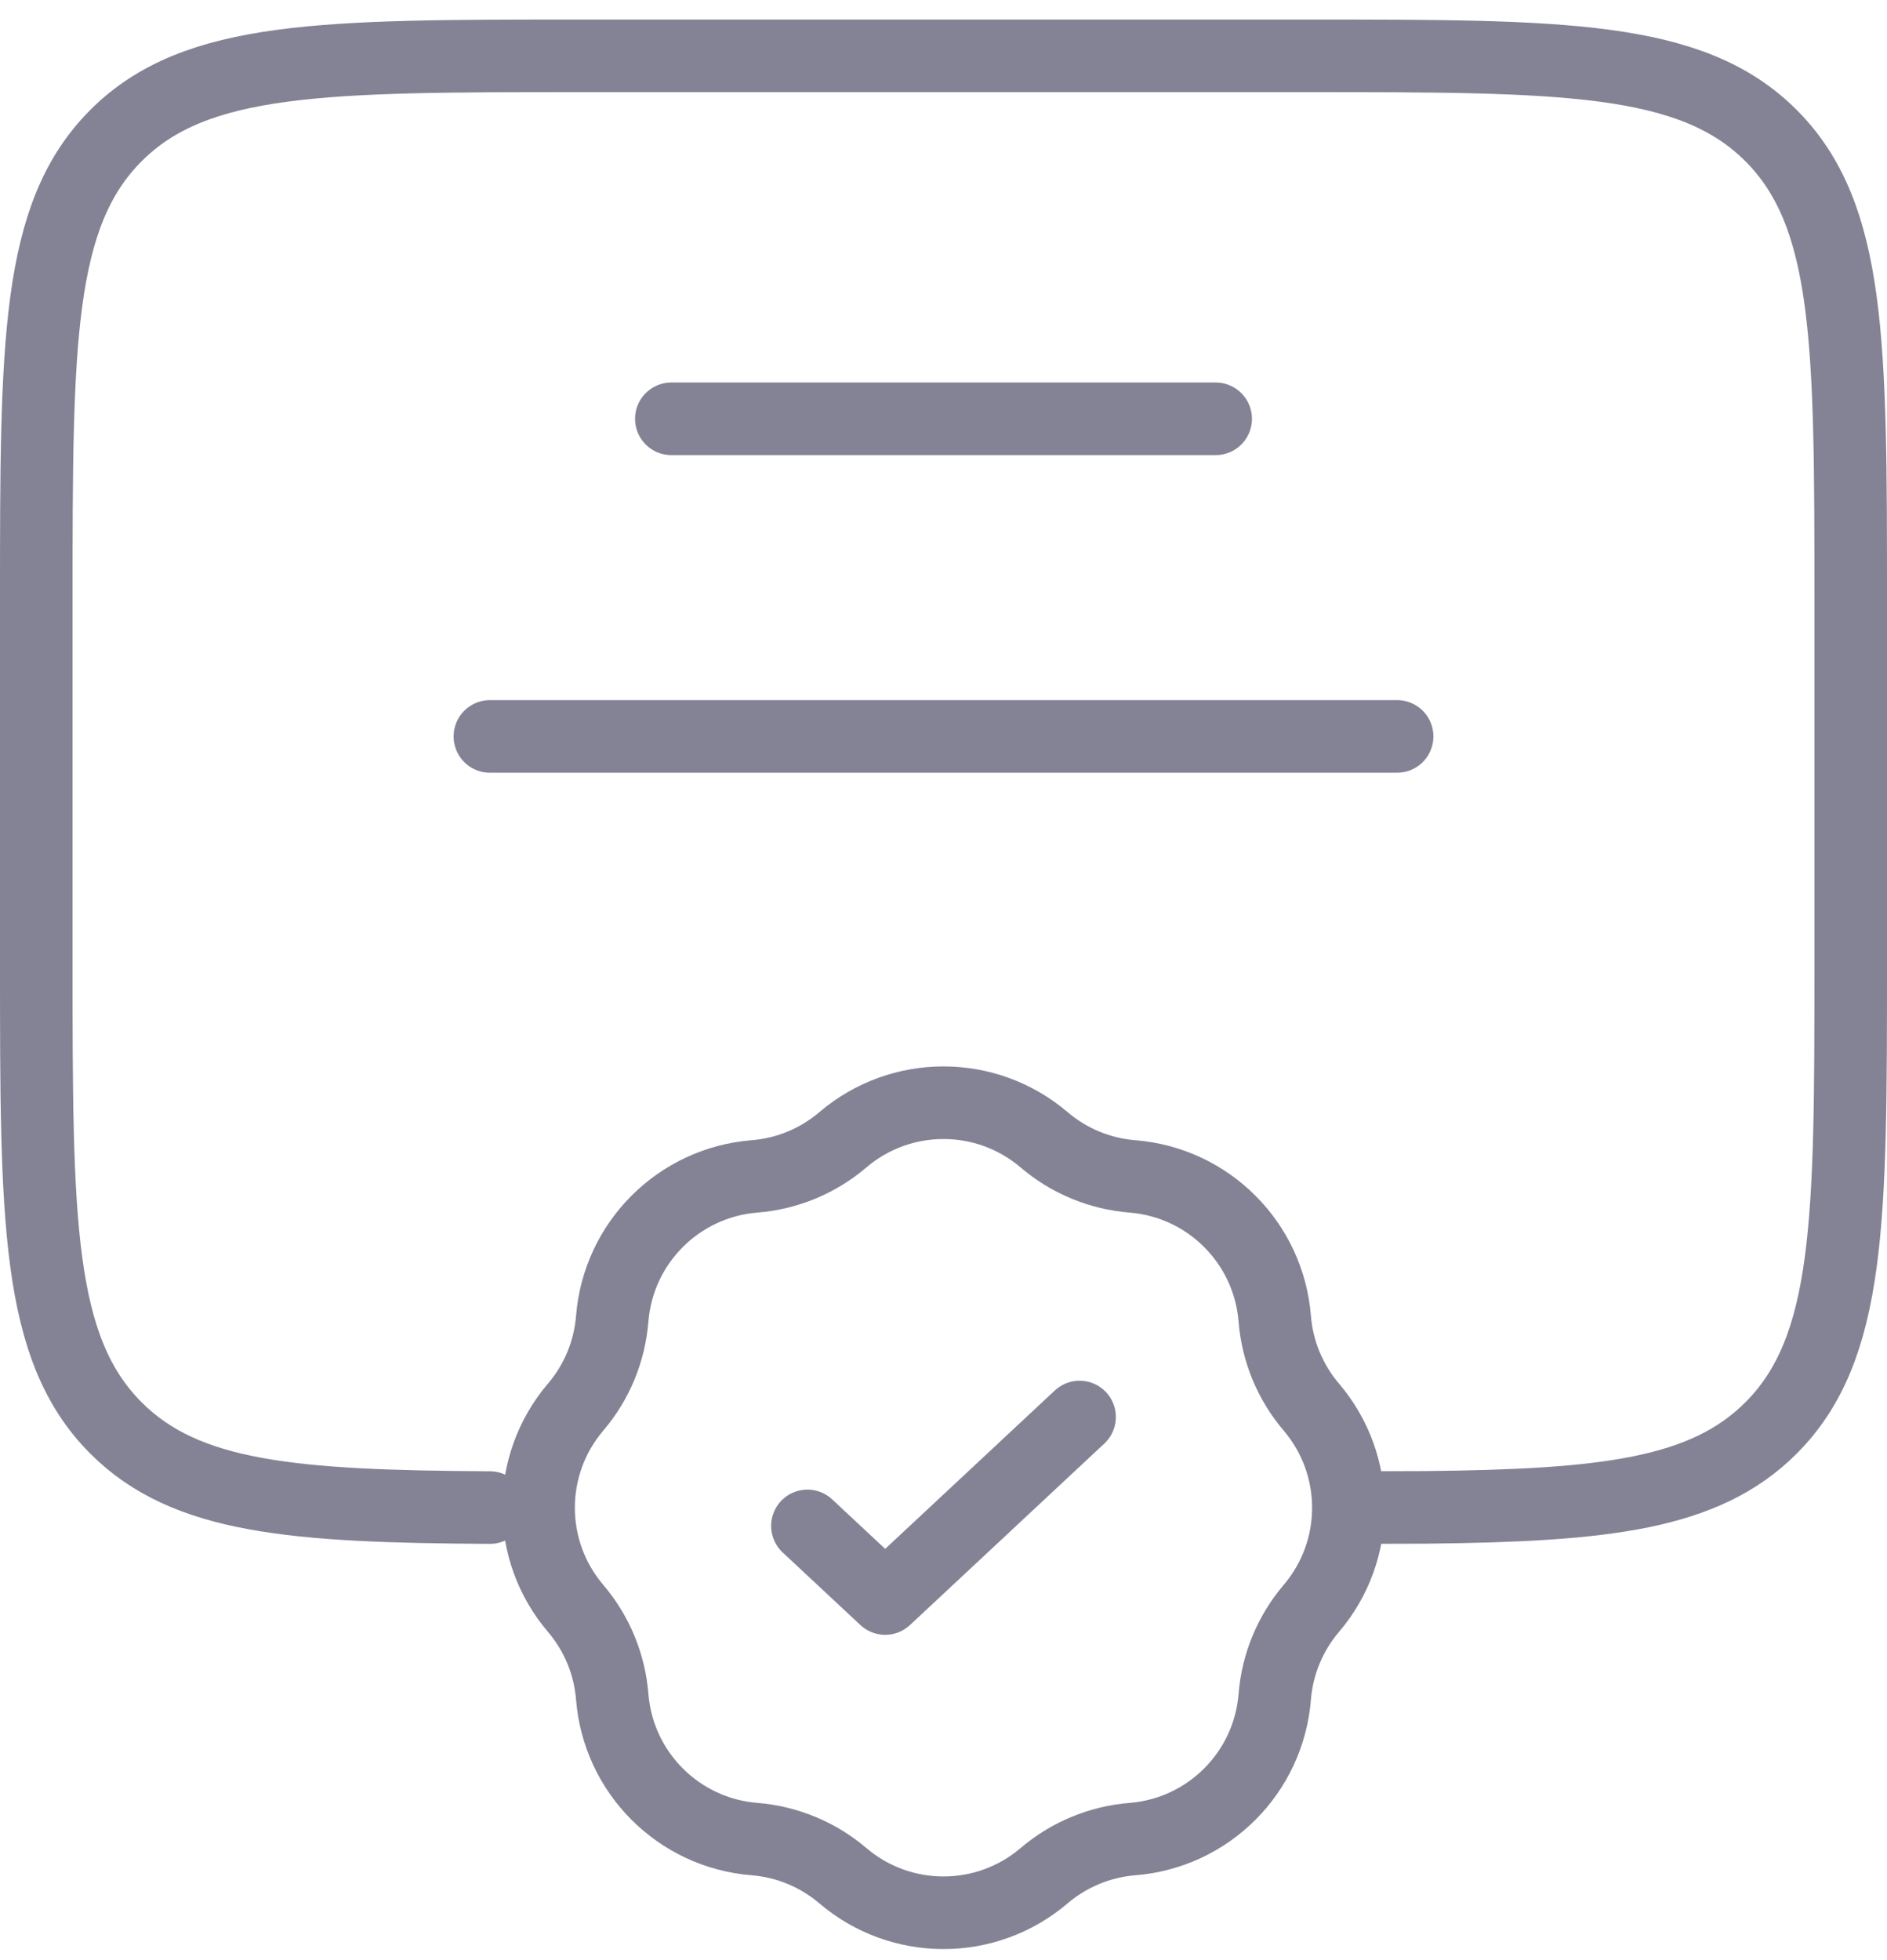 <?xml version="1.0" encoding="UTF-8"?> <svg xmlns="http://www.w3.org/2000/svg" width="52" height="54" viewBox="0 0 52 54" fill="none"><path d="M13.5 41.533C8.062 41.503 5.118 41.262 3.197 39.341C1 37.144 1 33.609 1 26.538V16.538C1 9.467 1 5.931 3.197 3.734C5.393 1.538 8.929 1.538 16 1.538H36C43.071 1.538 46.606 1.538 48.803 3.734C51 5.931 51 9.467 51 16.538V26.538C51 33.609 51 37.144 48.803 39.341C46.979 41.166 44.23 41.475 39.299 41.527L37.25 41.533" stroke="#838395" stroke-width="2" stroke-linecap="round" stroke-linejoin="round"></path><path d="M18.5 11.538H33.5" stroke="#838395" stroke-width="2" stroke-linecap="round" stroke-linejoin="round"></path><path d="M13.5 20.288H38.5" stroke="#838395" stroke-width="2" stroke-linecap="round" stroke-linejoin="round"></path><path d="M23.226 31.401C24.825 30.039 27.175 30.039 28.773 31.401C29.458 31.985 30.309 32.338 31.206 32.409C33.299 32.576 34.961 34.238 35.128 36.331C35.2 37.228 35.553 38.08 36.136 38.764C37.498 40.363 37.498 42.713 36.136 44.311C35.553 44.996 35.2 45.847 35.128 46.744C34.961 48.837 33.299 50.499 31.206 50.666C30.309 50.738 29.458 51.091 28.773 51.674C27.175 53.036 24.825 53.036 23.226 51.674C22.542 51.091 21.69 50.738 20.793 50.666C18.7 50.499 17.038 48.837 16.871 46.744C16.799 45.847 16.447 44.996 15.863 44.311C14.501 42.713 14.501 40.363 15.863 38.764C16.447 38.08 16.799 37.228 16.871 36.331C17.038 34.238 18.7 32.576 20.793 32.409C21.69 32.338 22.542 31.985 23.226 31.401Z" stroke="#838395" stroke-width="2" stroke-linecap="round" stroke-linejoin="round"></path><path d="M22.25 42.038L24.393 44.038L29.75 39.038" stroke="#838395" stroke-width="2" stroke-linecap="round" stroke-linejoin="round"></path></svg> 